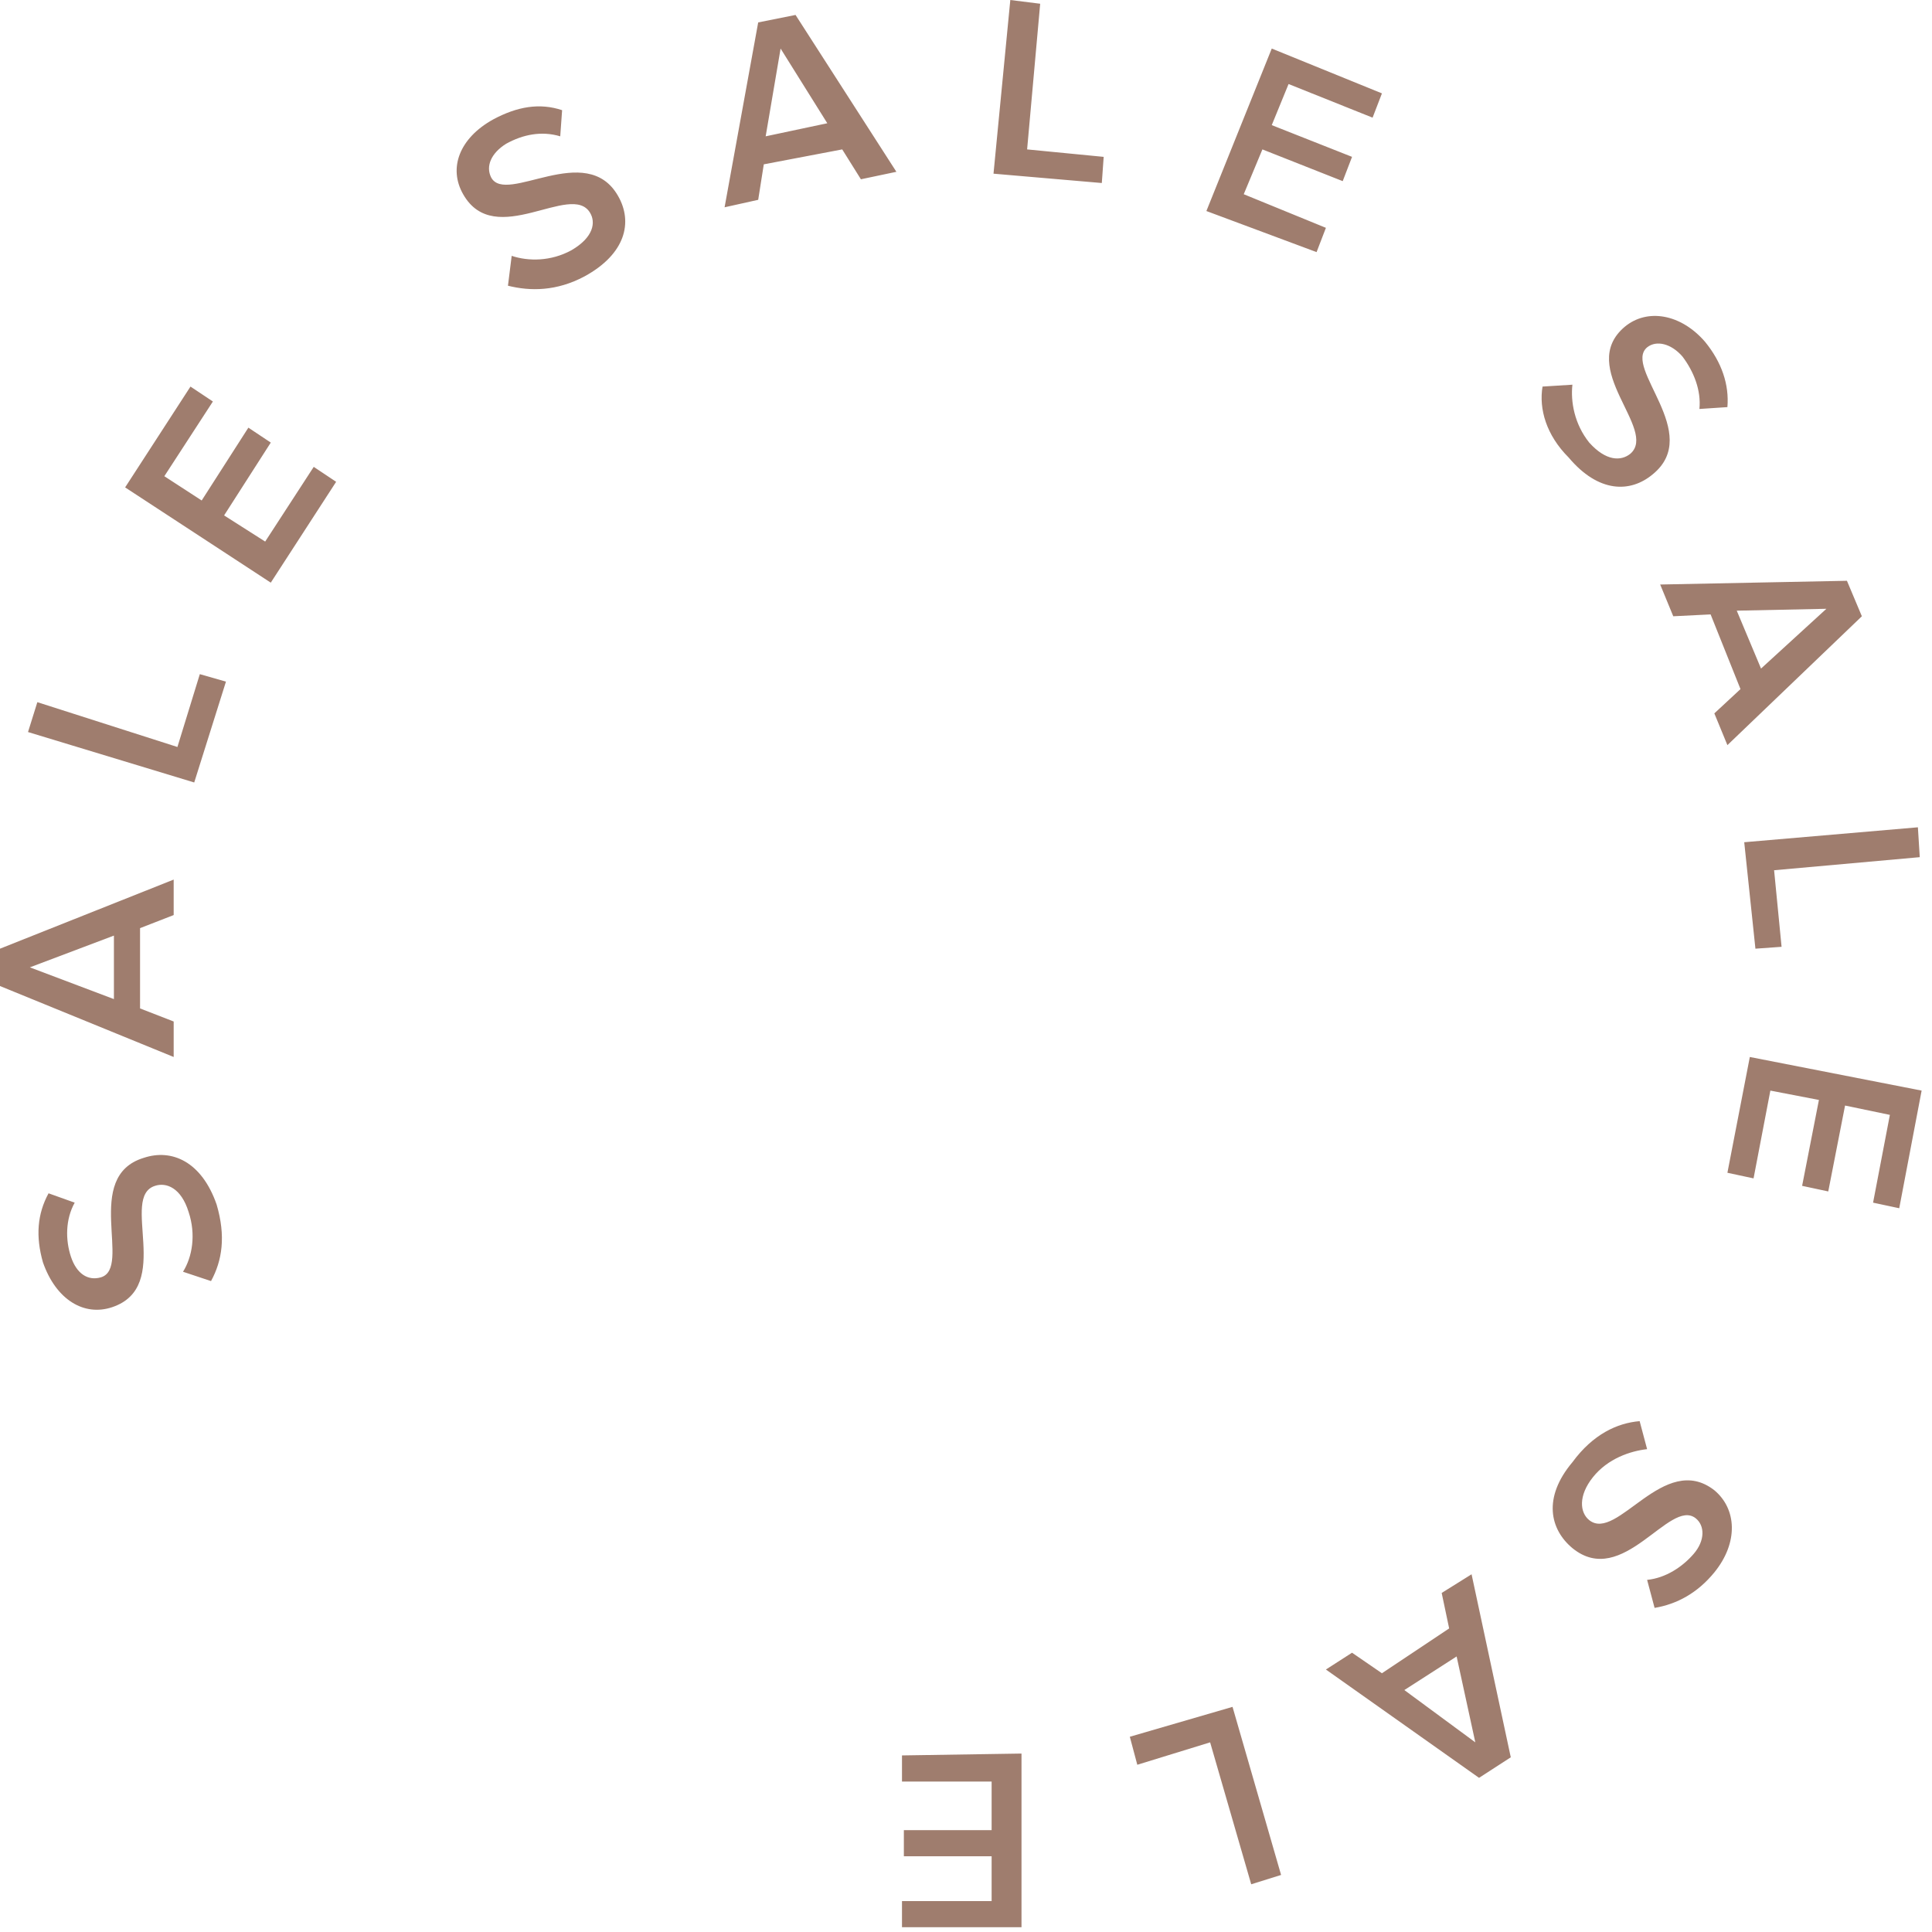 <?xml version="1.0" encoding="UTF-8"?><svg width="136" height="136" viewBox="0 0 136 136" fill="none" xmlns="http://www.w3.org/2000/svg">
<path d="M14.855 90.18L12.883 89.523C13.54 88.471 13.803 86.894 13.277 85.316C12.751 83.607 11.7 83.213 10.911 83.476C8.413 84.264 12.226 90.574 7.887 92.02C5.916 92.678 3.944 91.495 3.024 88.865C2.498 87.025 2.629 85.448 3.418 84.001L5.258 84.659C4.601 85.842 4.601 87.288 4.995 88.471C5.39 89.654 6.179 90.18 7.099 89.917C9.334 89.26 5.784 82.818 10.122 81.504C12.094 80.847 14.197 81.767 15.249 84.79C15.906 87.025 15.643 88.734 14.855 90.18ZM12.226 64.414L9.859 65.335V70.987L12.226 71.907V74.405L0 69.41V66.781L12.226 61.917V64.414ZM2.103 68.095L8.019 70.33V65.86L2.103 68.095ZM13.672 55.081L1.972 51.531L2.629 49.428L12.489 52.583L14.066 47.456L15.906 47.982L13.672 55.081ZM19.061 41.015L8.808 34.31L13.409 27.212L14.986 28.263L11.568 33.522L14.197 35.231L17.484 30.104L19.061 31.155L15.775 36.282L18.667 38.123L22.085 32.864L23.662 33.916L19.061 41.015ZM35.757 20.113L36.019 18.01C37.203 18.404 38.78 18.404 40.226 17.615C41.804 16.695 41.935 15.643 41.541 14.986C40.226 12.751 34.836 17.615 32.602 13.672C31.55 11.831 32.339 9.728 34.705 8.413C36.414 7.493 37.991 7.23 39.569 7.756L39.437 9.596C38.123 9.202 36.808 9.465 35.625 10.122C34.573 10.78 34.179 11.7 34.573 12.489C35.625 14.46 41.278 9.859 43.513 13.803C44.564 15.643 44.038 17.878 41.146 19.456C39.174 20.507 37.334 20.507 35.757 20.113ZM60.602 12.62L59.287 10.517L53.766 11.568L53.372 14.066L51.006 14.592L53.372 1.577L56.001 1.052L63.1 12.094L60.602 12.62ZM54.949 3.418L53.898 9.596L58.236 8.676L54.949 3.418ZM69.936 12.226L71.119 0L73.222 0.263L72.302 10.517L77.692 11.042L77.56 12.883L69.936 12.226ZM84.922 14.855L89.523 3.418L97.279 6.573L96.621 8.282L90.706 5.916L89.523 8.808L95.175 11.042L94.518 12.751L88.865 10.517L87.551 13.672L93.335 16.038L92.678 17.747L84.922 14.855ZM108.584 27.212L110.687 27.08C110.556 28.263 110.819 29.841 111.871 31.155C113.054 32.47 114.105 32.47 114.763 31.944C116.734 30.235 110.95 25.897 114.368 23.005C115.946 21.691 118.312 22.085 120.021 24.057C121.204 25.503 121.73 27.08 121.598 28.658L119.627 28.789C119.758 27.475 119.232 26.16 118.443 25.108C117.655 24.188 116.603 23.925 115.946 24.451C114.237 25.897 119.889 30.498 116.34 33.39C114.763 34.705 112.528 34.705 110.424 32.207C108.847 30.63 108.321 28.789 108.584 27.212ZM120.678 50.217L122.519 48.508L120.415 43.25L117.786 43.381L116.866 41.146L130.012 40.883L131.063 43.381L121.598 52.452L120.678 50.217ZM128.566 42.855L122.256 42.987L123.965 47.062L128.566 42.855ZM122.782 59.287L135.007 58.236L135.139 60.339L124.885 61.259L125.411 66.649L123.57 66.781L122.782 59.287ZM123.176 74.405L135.27 76.771L133.693 85.053L131.852 84.659L133.035 78.48L129.88 77.823L128.697 83.87L126.857 83.476L128.04 77.429L124.622 76.771L123.439 82.95L121.598 82.555L123.176 74.405ZM115.42 100.039L115.946 102.011C114.763 102.143 113.185 102.668 112.133 103.983C111.082 105.298 111.213 106.481 111.871 107.007C113.842 108.584 117.129 102.143 120.678 104.903C122.256 106.218 122.387 108.584 120.678 110.687C119.495 112.133 118.049 112.922 116.472 113.185L115.946 111.213C117.26 111.082 118.443 110.293 119.232 109.373C120.021 108.453 120.021 107.401 119.364 106.875C117.523 105.429 114.237 111.871 110.687 108.978C109.11 107.664 108.584 105.429 110.687 102.931C112.133 100.96 113.842 100.171 115.42 100.039ZM95.175 116.34L97.279 117.786L102.011 114.631L101.485 112.133L103.589 110.819L106.349 123.702L104.115 125.148L93.335 117.523L95.175 116.34ZM103.852 122.65L102.537 116.603L98.856 118.969L103.852 122.65ZM86.762 120.152L90.18 131.984L88.077 132.641L85.185 122.65L80.058 124.228L79.532 122.256L86.762 120.152ZM71.907 123.439V135.664H63.494V133.824H69.804V130.669H63.626V128.829H69.804V125.411H63.494V123.57L71.907 123.439Z" fill="#9F7D6E"/>
</svg>
